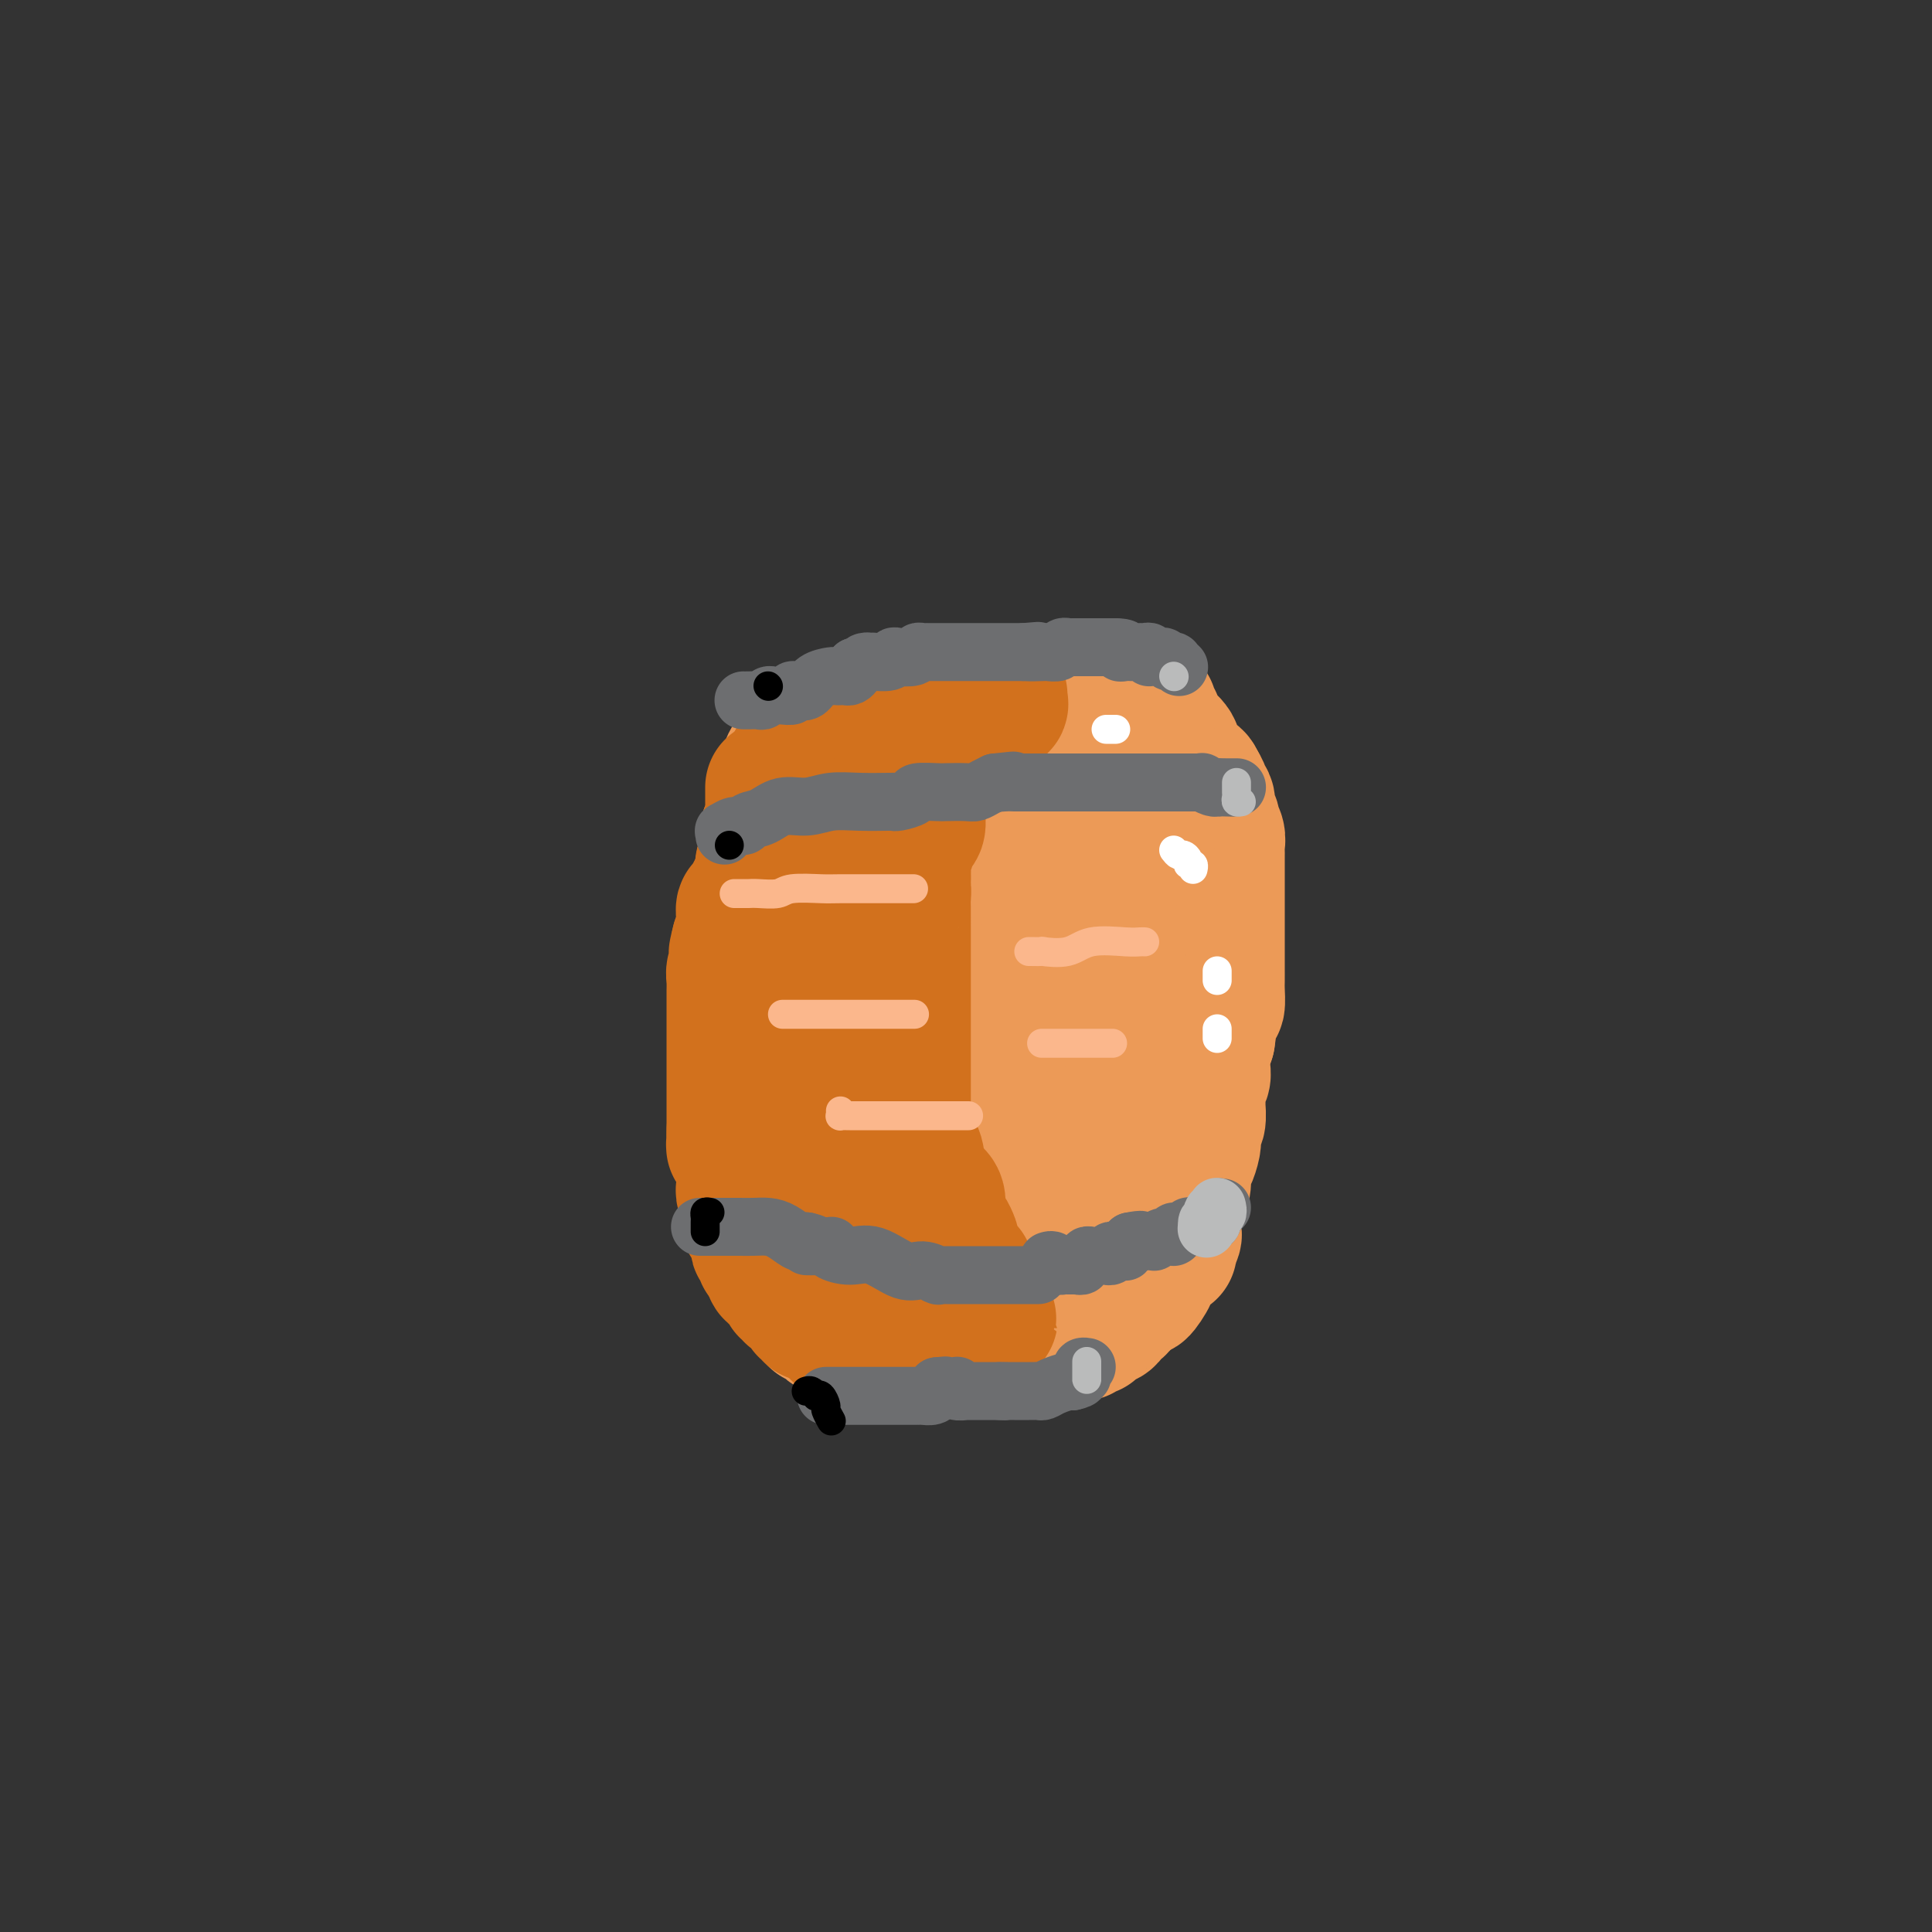 <svg viewBox='0 0 400 400' version='1.1' xmlns='http://www.w3.org/2000/svg' xmlns:xlink='http://www.w3.org/1999/xlink'><rect x="0" y="0" width="400" height="400" fill="#333333" stroke="none"/><g fill='none' stroke='#EC9A57' stroke-width='28' stroke-linecap='round' stroke-linejoin='round'><path d='M167,151c0.089,0.932 0.178,1.864 0,2c-0.178,0.136 -0.622,-0.525 -1,0c-0.378,0.525 -0.690,2.235 -1,3c-0.310,0.765 -0.620,0.584 -1,1c-0.380,0.416 -0.832,1.428 -1,2c-0.168,0.572 -0.052,0.703 0,1c0.052,0.297 0.042,0.762 0,1c-0.042,0.238 -0.114,0.251 0,1c0.114,0.749 0.415,2.234 0,3c-0.415,0.766 -1.546,0.812 -2,1c-0.454,0.188 -0.231,0.518 0,1c0.231,0.482 0.469,1.117 0,2c-0.469,0.883 -1.646,2.015 -2,3c-0.354,0.985 0.116,1.824 0,3c-0.116,1.176 -0.816,2.689 -1,4c-0.184,1.311 0.149,2.422 0,3c-0.149,0.578 -0.779,0.625 -1,1c-0.221,0.375 -0.031,1.080 0,2c0.031,0.920 -0.097,2.056 0,3c0.097,0.944 0.418,1.696 0,3c-0.418,1.304 -1.574,3.159 -2,4c-0.426,0.841 -0.122,0.669 0,1c0.122,0.331 0.061,1.166 0,2'/><path d='M155,198c-0.614,4.148 -0.151,1.520 0,1c0.151,-0.520 -0.012,1.070 0,2c0.012,0.930 0.199,1.199 0,2c-0.199,0.801 -0.785,2.134 -1,3c-0.215,0.866 -0.057,1.265 0,2c0.057,0.735 0.015,1.807 0,3c-0.015,1.193 -0.004,2.507 0,3c0.004,0.493 0.001,0.165 0,1c-0.001,0.835 -0.000,2.833 0,4c0.000,1.167 -0.000,1.504 0,2c0.000,0.496 0.001,1.151 0,2c-0.001,0.849 -0.003,1.894 0,3c0.003,1.106 0.011,2.275 0,4c-0.011,1.725 -0.041,4.006 0,6c0.041,1.994 0.154,3.700 1,5c0.846,1.300 2.426,2.195 3,3c0.574,0.805 0.143,1.519 0,2c-0.143,0.481 0.004,0.730 0,1c-0.004,0.270 -0.159,0.562 0,1c0.159,0.438 0.630,1.024 1,2c0.370,0.976 0.638,2.344 1,3c0.362,0.656 0.818,0.601 1,1c0.182,0.399 0.089,1.252 0,2c-0.089,0.748 -0.176,1.391 0,2c0.176,0.609 0.614,1.184 1,2c0.386,0.816 0.719,1.874 1,3c0.281,1.126 0.509,2.322 1,3c0.491,0.678 1.246,0.839 2,1'/><path d='M166,267c1.795,4.957 0.284,1.849 0,1c-0.284,-0.849 0.659,0.560 1,1c0.341,0.440 0.081,-0.090 0,0c-0.081,0.090 0.016,0.799 0,1c-0.016,0.201 -0.145,-0.104 0,0c0.145,0.104 0.564,0.619 1,1c0.436,0.381 0.889,0.627 1,1c0.111,0.373 -0.121,0.873 0,1c0.121,0.127 0.596,-0.120 1,0c0.404,0.120 0.738,0.607 1,1c0.262,0.393 0.452,0.693 1,1c0.548,0.307 1.455,0.621 2,1c0.545,0.379 0.727,0.823 1,1c0.273,0.177 0.636,0.089 1,0'/><path d='M176,277c1.479,1.547 0.178,0.415 0,0c-0.178,-0.415 0.768,-0.111 1,0c0.232,0.111 -0.250,0.031 0,0c0.250,-0.031 1.233,-0.012 2,0c0.767,0.012 1.319,0.017 2,0c0.681,-0.017 1.492,-0.057 2,0c0.508,0.057 0.714,0.211 1,0c0.286,-0.211 0.654,-0.789 1,-1c0.346,-0.211 0.671,-0.057 1,0c0.329,0.057 0.663,0.015 1,0c0.337,-0.015 0.679,-0.004 1,0c0.321,0.004 0.623,0.001 1,0c0.377,-0.001 0.830,-0.000 1,0c0.170,0.000 0.059,0.000 0,0c-0.059,-0.000 -0.065,-0.000 0,0c0.065,0.000 0.201,0.000 1,0c0.799,-0.000 2.262,-0.000 3,0c0.738,0.000 0.751,0.000 1,0c0.249,-0.000 0.735,-0.000 1,0c0.265,0.000 0.308,0.000 1,0c0.692,-0.000 2.034,-0.000 3,0c0.966,0.000 1.558,0.000 2,0c0.442,-0.000 0.734,-0.000 1,0c0.266,0.000 0.504,0.000 1,0c0.496,-0.000 1.248,-0.000 2,0'/><path d='M206,276c4.677,-0.155 1.371,-0.041 1,0c-0.371,0.041 2.195,0.011 3,0c0.805,-0.011 -0.149,-0.003 0,0c0.149,0.003 1.402,0.001 2,0c0.598,-0.001 0.541,-0.000 1,0c0.459,0.000 1.432,0.000 2,0c0.568,-0.000 0.729,-0.000 1,0c0.271,0.000 0.651,0.000 1,0c0.349,-0.000 0.667,0.000 1,0c0.333,-0.000 0.680,-0.000 1,0c0.320,0.000 0.611,0.000 1,0c0.389,-0.000 0.874,-0.000 1,0c0.126,0.000 -0.107,0.001 0,0c0.107,-0.001 0.553,-0.004 1,0c0.447,0.004 0.894,0.016 1,0c0.106,-0.016 -0.130,-0.061 0,0c0.130,0.061 0.626,0.228 1,0c0.374,-0.228 0.625,-0.850 1,-1c0.375,-0.150 0.874,0.171 1,0c0.126,-0.171 -0.121,-0.833 0,-1c0.121,-0.167 0.610,0.162 1,0c0.390,-0.162 0.681,-0.815 1,-1c0.319,-0.185 0.666,0.100 1,0c0.334,-0.100 0.657,-0.583 1,-1c0.343,-0.417 0.708,-0.766 1,-1c0.292,-0.234 0.512,-0.353 1,-1c0.488,-0.647 1.244,-1.824 2,-3'/><path d='M234,267c2.183,-1.223 1.642,0.219 2,0c0.358,-0.219 1.617,-2.100 2,-3c0.383,-0.900 -0.110,-0.819 0,-1c0.110,-0.181 0.822,-0.622 1,-1c0.178,-0.378 -0.178,-0.692 0,-1c0.178,-0.308 0.889,-0.611 1,-1c0.111,-0.389 -0.377,-0.864 0,-1c0.377,-0.136 1.618,0.066 2,0c0.382,-0.066 -0.094,-0.399 0,-1c0.094,-0.601 0.757,-1.470 1,-2c0.243,-0.530 0.064,-0.723 0,-1c-0.064,-0.277 -0.015,-0.640 0,-1c0.015,-0.360 -0.006,-0.718 0,-1c0.006,-0.282 0.039,-0.488 0,-1c-0.039,-0.512 -0.151,-1.329 0,-2c0.151,-0.671 0.566,-1.195 1,-2c0.434,-0.805 0.887,-1.892 1,-3c0.113,-1.108 -0.114,-2.238 0,-3c0.114,-0.762 0.570,-1.158 1,-2c0.430,-0.842 0.833,-2.132 1,-3c0.167,-0.868 0.098,-1.316 0,-2c-0.098,-0.684 -0.223,-1.605 0,-2c0.223,-0.395 0.796,-0.266 1,-1c0.204,-0.734 0.041,-2.332 0,-3c-0.041,-0.668 0.042,-0.407 0,-1c-0.042,-0.593 -0.208,-2.041 0,-3c0.208,-0.959 0.791,-1.428 1,-2c0.209,-0.572 0.046,-1.246 0,-2c-0.046,-0.754 0.026,-1.588 0,-2c-0.026,-0.412 -0.150,-0.404 0,-1c0.150,-0.596 0.575,-1.798 1,-3'/><path d='M250,215c1.038,-6.845 0.135,-3.458 0,-3c-0.135,0.458 0.500,-2.013 1,-3c0.500,-0.987 0.866,-0.490 1,-1c0.134,-0.510 0.036,-2.027 0,-3c-0.036,-0.973 -0.010,-1.401 0,-2c0.010,-0.599 0.003,-1.368 0,-2c-0.003,-0.632 -0.001,-1.128 0,-2c0.001,-0.872 0.000,-2.120 0,-3c-0.000,-0.880 -0.000,-1.391 0,-2c0.000,-0.609 0.000,-1.317 0,-2c-0.000,-0.683 -0.000,-1.341 0,-2c0.000,-0.659 0.000,-1.319 0,-2c-0.000,-0.681 -0.000,-1.383 0,-2c0.000,-0.617 0.000,-1.149 0,-2c-0.000,-0.851 -0.000,-2.021 0,-3c0.000,-0.979 0.000,-1.768 0,-2c-0.000,-0.232 -0.000,0.093 0,0c0.000,-0.093 0.001,-0.605 0,-1c-0.001,-0.395 -0.004,-0.673 0,-1c0.004,-0.327 0.016,-0.704 0,-1c-0.016,-0.296 -0.061,-0.511 0,-1c0.061,-0.489 0.228,-1.252 0,-2c-0.228,-0.748 -0.850,-1.482 -1,-2c-0.150,-0.518 0.171,-0.820 0,-1c-0.171,-0.180 -0.834,-0.238 -1,-1c-0.166,-0.762 0.165,-2.229 0,-3c-0.165,-0.771 -0.828,-0.846 -1,-1c-0.172,-0.154 0.146,-0.388 0,-1c-0.146,-0.612 -0.756,-1.604 -1,-2c-0.244,-0.396 -0.122,-0.198 0,0'/><path d='M248,162c-0.860,-1.964 -1.009,-0.375 -1,0c0.009,0.375 0.176,-0.465 0,-1c-0.176,-0.535 -0.695,-0.764 -1,-1c-0.305,-0.236 -0.396,-0.478 -1,-1c-0.604,-0.522 -1.721,-1.322 -2,-2c-0.279,-0.678 0.280,-1.233 0,-2c-0.280,-0.767 -1.399,-1.744 -2,-2c-0.601,-0.256 -0.683,0.211 -1,0c-0.317,-0.211 -0.870,-1.101 -1,-2c-0.130,-0.899 0.161,-1.808 0,-2c-0.161,-0.192 -0.774,0.333 -1,0c-0.226,-0.333 -0.065,-1.524 0,-2c0.065,-0.476 0.032,-0.238 0,0'/><path d='M238,147c-1.609,-2.320 -0.630,-0.621 -1,0c-0.370,0.621 -2.089,0.163 -3,0c-0.911,-0.163 -1.016,-0.029 -1,0c0.016,0.029 0.151,-0.045 0,0c-0.151,0.045 -0.590,0.208 -1,0c-0.410,-0.208 -0.792,-0.788 -1,-1c-0.208,-0.212 -0.241,-0.057 -1,0c-0.759,0.057 -2.244,0.015 -3,0c-0.756,-0.015 -0.784,-0.004 -1,0c-0.216,0.004 -0.621,0.001 -1,0c-0.379,-0.001 -0.731,-0.000 -1,0c-0.269,0.000 -0.453,0.000 -1,0c-0.547,-0.000 -1.456,-0.000 -2,0c-0.544,0.000 -0.723,0.001 -1,0c-0.277,-0.001 -0.652,-0.003 -1,0c-0.348,0.003 -0.671,0.011 -1,0c-0.329,-0.011 -0.666,-0.041 -1,0c-0.334,0.041 -0.667,0.155 -1,0c-0.333,-0.155 -0.667,-0.577 -1,-1'/><path d='M215,145c-3.857,-0.309 -2.001,-0.083 -2,0c0.001,0.083 -1.853,0.022 -3,0c-1.147,-0.022 -1.585,-0.006 -2,0c-0.415,0.006 -0.805,0.002 -1,0c-0.195,-0.002 -0.194,-0.000 0,0c0.194,0.000 0.581,0.000 0,0c-0.581,-0.000 -2.131,-0.000 -3,0c-0.869,0.000 -1.059,0.000 -1,0c0.059,-0.000 0.367,-0.000 0,0c-0.367,0.000 -1.408,0.000 -2,0c-0.592,-0.000 -0.736,-0.000 -1,0c-0.264,0.000 -0.648,0.000 -1,0c-0.352,-0.000 -0.672,-0.001 -1,0c-0.328,0.001 -0.662,0.004 -1,0c-0.338,-0.004 -0.678,-0.015 -1,0c-0.322,0.015 -0.625,0.057 -1,0c-0.375,-0.057 -0.821,-0.213 -1,0c-0.179,0.213 -0.090,0.796 0,1c0.090,0.204 0.180,0.029 0,0c-0.180,-0.029 -0.629,0.089 -1,0c-0.371,-0.089 -0.662,-0.385 -1,0c-0.338,0.385 -0.723,1.451 -1,2c-0.277,0.549 -0.445,0.580 -1,1c-0.555,0.420 -1.495,1.228 -2,2c-0.505,0.772 -0.573,1.506 -1,2c-0.427,0.494 -1.214,0.747 -2,1'/><path d='M185,154c-1.648,1.272 -0.767,-0.050 -1,0c-0.233,0.050 -1.580,1.470 -2,2c-0.420,0.530 0.087,0.169 0,0c-0.087,-0.169 -0.767,-0.147 -1,0c-0.233,0.147 -0.019,0.417 0,1c0.019,0.583 -0.155,1.479 0,2c0.155,0.521 0.640,0.668 0,1c-0.640,0.332 -2.406,0.850 -3,2c-0.594,1.150 -0.016,2.934 0,4c0.016,1.066 -0.532,1.415 -1,2c-0.468,0.585 -0.858,1.406 -1,2c-0.142,0.594 -0.037,0.960 0,1c0.037,0.040 0.006,-0.245 0,0c-0.006,0.245 0.013,1.019 0,1c-0.013,-0.019 -0.060,-0.831 0,-1c0.060,-0.169 0.226,0.306 0,0c-0.226,-0.306 -0.844,-1.391 -1,-2c-0.156,-0.609 0.150,-0.741 0,-1c-0.150,-0.259 -0.757,-0.645 -1,-1c-0.243,-0.355 -0.121,-0.677 0,-1'/><path d='M174,166c-0.532,-1.024 -0.860,-1.583 -1,-2c-0.140,-0.417 -0.090,-0.690 0,-1c0.090,-0.310 0.220,-0.657 0,-1c-0.220,-0.343 -0.791,-0.683 -1,-1c-0.209,-0.317 -0.056,-0.611 0,-1c0.056,-0.389 0.015,-0.874 0,-1c-0.015,-0.126 -0.004,0.106 0,0c0.004,-0.106 0.001,-0.549 0,-1c-0.001,-0.451 -0.000,-0.908 0,-1c0.000,-0.092 0.000,0.183 0,0c-0.000,-0.183 -0.000,-0.824 0,-1c0.000,-0.176 0.000,0.111 0,0c-0.000,-0.111 -0.001,-0.622 0,-1c0.001,-0.378 0.003,-0.622 0,-1c-0.003,-0.378 -0.011,-0.889 0,-1c0.011,-0.111 0.041,0.177 0,0c-0.041,-0.177 -0.152,-0.821 0,-1c0.152,-0.179 0.566,0.107 1,0c0.434,-0.107 0.886,-0.606 1,-1c0.114,-0.394 -0.110,-0.684 0,-1c0.110,-0.316 0.555,-0.658 1,-1'/><path d='M175,149c0.708,-0.773 0.977,-0.207 1,0c0.023,0.207 -0.201,0.055 0,0c0.201,-0.055 0.827,-0.015 1,0c0.173,0.015 -0.108,0.003 0,0c0.108,-0.003 0.603,0.001 1,0c0.397,-0.001 0.694,-0.009 1,0c0.306,0.009 0.620,0.036 1,0c0.380,-0.036 0.825,-0.133 1,0c0.175,0.133 0.078,0.496 0,1c-0.078,0.504 -0.139,1.148 0,2c0.139,0.852 0.477,1.911 0,3c-0.477,1.089 -1.769,2.207 -3,4c-1.231,1.793 -2.400,4.261 -3,7c-0.600,2.739 -0.630,5.748 -1,8c-0.370,2.252 -1.078,3.748 -2,6c-0.922,2.252 -2.056,5.260 -3,8c-0.944,2.740 -1.698,5.211 -2,8c-0.302,2.789 -0.151,5.894 0,9'/><path d='M184,252c-0.310,-0.065 -0.620,-0.131 -1,0c-0.380,0.131 -0.830,0.457 -1,0c-0.170,-0.457 -0.060,-1.699 0,-2c0.060,-0.301 0.068,0.338 0,-1c-0.068,-1.338 -0.214,-4.652 0,-7c0.214,-2.348 0.788,-3.729 1,-7c0.212,-3.271 0.060,-8.433 0,-12c-0.060,-3.567 -0.030,-5.540 0,-8c0.030,-2.460 0.061,-5.407 0,-7c-0.061,-1.593 -0.213,-1.832 0,-3c0.213,-1.168 0.793,-3.265 1,-4c0.207,-0.735 0.042,-0.106 0,0c-0.042,0.106 0.039,-0.310 0,-1c-0.039,-0.690 -0.196,-1.655 0,-2c0.196,-0.345 0.747,-0.069 1,-1c0.253,-0.931 0.207,-3.068 1,-4c0.793,-0.932 2.424,-0.661 3,-2c0.576,-1.339 0.095,-4.290 1,-6c0.905,-1.710 3.195,-2.178 4,-3c0.805,-0.822 0.125,-1.999 0,-2c-0.125,-0.001 0.305,1.172 0,2c-0.305,0.828 -1.344,1.310 -2,2c-0.656,0.690 -0.928,1.587 -2,3c-1.072,1.413 -2.942,3.342 -4,5c-1.058,1.658 -1.302,3.045 -2,5c-0.698,1.955 -1.849,4.477 -3,7'/><path d='M181,204c-2.824,4.587 -3.384,5.054 -4,7c-0.616,1.946 -1.290,5.372 -2,8c-0.710,2.628 -1.458,4.460 -2,6c-0.542,1.540 -0.878,2.790 -1,4c-0.122,1.210 -0.029,2.380 0,3c0.029,0.620 -0.004,0.691 0,1c0.004,0.309 0.047,0.855 0,1c-0.047,0.145 -0.183,-0.113 0,0c0.183,0.113 0.687,0.595 1,1c0.313,0.405 0.436,0.731 1,1c0.564,0.269 1.569,0.481 2,1c0.431,0.519 0.286,1.344 1,2c0.714,0.656 2.285,1.141 3,2c0.715,0.859 0.572,2.090 1,3c0.428,0.910 1.427,1.498 2,2c0.573,0.502 0.718,0.919 1,1c0.282,0.081 0.699,-0.174 1,0c0.301,0.174 0.486,0.778 1,1c0.514,0.222 1.356,0.063 2,0c0.644,-0.063 1.089,-0.031 2,0c0.911,0.031 2.286,0.061 3,0c0.714,-0.061 0.765,-0.212 1,0c0.235,0.212 0.653,0.789 1,1c0.347,0.211 0.621,0.057 1,0c0.379,-0.057 0.861,-0.015 1,0c0.139,0.015 -0.066,0.004 0,0c0.066,-0.004 0.402,-0.001 1,0c0.598,0.001 1.456,0.000 2,0c0.544,-0.000 0.772,-0.000 1,0'/><path d='M201,249c2.484,0.139 1.195,-0.014 1,0c-0.195,0.014 0.704,0.193 1,0c0.296,-0.193 -0.013,-0.759 0,-1c0.013,-0.241 0.347,-0.158 1,-1c0.653,-0.842 1.625,-2.610 3,-5c1.375,-2.390 3.153,-5.403 4,-7c0.847,-1.597 0.763,-1.777 1,-3c0.237,-1.223 0.795,-3.490 1,-5c0.205,-1.510 0.056,-2.262 0,-3c-0.056,-0.738 -0.018,-1.462 0,-2c0.018,-0.538 0.015,-0.889 0,-1c-0.015,-0.111 -0.043,0.017 0,0c0.043,-0.017 0.155,-0.180 0,0c-0.155,0.180 -0.577,0.704 -1,2c-0.423,1.296 -0.845,3.366 -1,5c-0.155,1.634 -0.041,2.833 0,4c0.041,1.167 0.011,2.302 0,3c-0.011,0.698 -0.003,0.959 0,2c0.003,1.041 0.001,2.863 0,4c-0.001,1.137 0.000,1.591 0,2c-0.000,0.409 -0.001,0.775 0,1c0.001,0.225 0.004,0.309 0,1c-0.004,0.691 -0.015,1.989 0,3c0.015,1.011 0.056,1.735 0,2c-0.056,0.265 -0.207,0.071 0,0c0.207,-0.071 0.774,-0.020 1,0c0.226,0.020 0.113,0.010 0,0'/><path d='M212,250c0.085,4.486 0.797,1.202 1,0c0.203,-1.202 -0.102,-0.322 0,0c0.102,0.322 0.613,0.085 1,0c0.387,-0.085 0.650,-0.019 1,0c0.350,0.019 0.786,-0.011 1,0c0.214,0.011 0.205,0.061 0,0c-0.205,-0.061 -0.607,-0.233 0,-1c0.607,-0.767 2.222,-2.130 3,-3c0.778,-0.870 0.720,-1.246 1,-2c0.280,-0.754 0.897,-1.886 1,-3c0.103,-1.114 -0.308,-2.210 0,-4c0.308,-1.790 1.335,-4.275 2,-6c0.665,-1.725 0.967,-2.690 1,-4c0.033,-1.310 -0.201,-2.963 0,-4c0.201,-1.037 0.839,-1.456 1,-2c0.161,-0.544 -0.155,-1.212 0,-2c0.155,-0.788 0.781,-1.694 1,-3c0.219,-1.306 0.031,-3.011 0,-4c-0.031,-0.989 0.096,-1.263 0,-2c-0.096,-0.737 -0.415,-1.938 0,-3c0.415,-1.062 1.565,-1.984 2,-3c0.435,-1.016 0.155,-2.127 0,-3c-0.155,-0.873 -0.185,-1.507 0,-2c0.185,-0.493 0.586,-0.843 1,-2c0.414,-1.157 0.843,-3.121 1,-4c0.157,-0.879 0.042,-0.673 0,-1c-0.042,-0.327 -0.011,-1.187 0,-2c0.011,-0.813 0.003,-1.579 0,-2c-0.003,-0.421 -0.001,-0.498 0,-1c0.001,-0.502 0.000,-1.429 0,-2c-0.000,-0.571 -0.000,-0.785 0,-1'/><path d='M230,184c1.390,-9.154 0.363,-3.539 0,-2c-0.363,1.539 -0.064,-0.997 0,-2c0.064,-1.003 -0.107,-0.472 -1,-1c-0.893,-0.528 -2.508,-2.116 -3,-3c-0.492,-0.884 0.137,-1.064 0,-1c-0.137,0.064 -1.041,0.371 -2,0c-0.959,-0.371 -1.973,-1.420 -3,-2c-1.027,-0.580 -2.068,-0.691 -3,-1c-0.932,-0.309 -1.756,-0.814 -2,-1c-0.244,-0.186 0.090,-0.051 0,0c-0.090,0.051 -0.604,0.020 -1,0c-0.396,-0.020 -0.673,-0.029 -1,0c-0.327,0.029 -0.705,0.095 -1,0c-0.295,-0.095 -0.507,-0.351 -1,-1c-0.493,-0.649 -1.267,-1.692 -2,-2c-0.733,-0.308 -1.425,0.120 -2,0c-0.575,-0.120 -1.034,-0.788 -1,-1c0.034,-0.212 0.559,0.033 0,0c-0.559,-0.033 -2.202,-0.342 -3,0c-0.798,0.342 -0.750,1.336 -1,2c-0.250,0.664 -0.799,0.999 -1,2c-0.201,1.001 -0.054,2.667 0,4c0.054,1.333 0.014,2.334 0,4c-0.014,1.666 -0.004,3.999 0,6c0.004,2.001 0.001,3.670 0,6c-0.001,2.330 -0.000,5.320 0,7c0.000,1.680 0.000,2.052 0,3c-0.000,0.948 -0.000,2.474 0,4'/><path d='M202,205c-0.309,6.514 -0.080,3.800 0,3c0.080,-0.800 0.013,0.315 0,1c-0.013,0.685 0.029,0.940 0,1c-0.029,0.060 -0.128,-0.074 0,0c0.128,0.074 0.483,0.358 1,0c0.517,-0.358 1.196,-1.357 2,-2c0.804,-0.643 1.732,-0.930 2,-2c0.268,-1.070 -0.124,-2.922 0,-4c0.124,-1.078 0.765,-1.381 1,-2c0.235,-0.619 0.063,-1.553 0,-3c-0.063,-1.447 -0.017,-3.407 0,-5c0.017,-1.593 0.005,-2.819 0,-4c-0.005,-1.181 -0.001,-2.317 0,-3c0.001,-0.683 0.000,-0.915 0,-1c-0.000,-0.085 -0.000,-0.024 0,0c0.000,0.024 0.000,0.012 0,0'/><path d='M215,208c-0.113,-0.329 -0.226,-0.658 0,-1c0.226,-0.342 0.791,-0.698 1,-1c0.209,-0.302 0.062,-0.550 0,-1c-0.062,-0.450 -0.038,-1.103 0,-2c0.038,-0.897 0.090,-2.040 0,-3c-0.090,-0.960 -0.321,-1.737 0,-3c0.321,-1.263 1.195,-3.011 2,-5c0.805,-1.989 1.540,-4.219 2,-6c0.460,-1.781 0.645,-3.112 1,-5c0.355,-1.888 0.880,-4.333 1,-6c0.120,-1.667 -0.164,-2.555 0,-3c0.164,-0.445 0.776,-0.445 1,-1c0.224,-0.555 0.060,-1.664 0,-2c-0.060,-0.336 -0.016,0.102 0,0c0.016,-0.102 0.005,-0.743 0,-1c-0.005,-0.257 -0.002,-0.128 0,0'/></g>
<g fill='none' stroke='#D2711D' stroke-width='28' stroke-linecap='round' stroke-linejoin='round'><path d='M207,144c-0.004,0.022 -0.008,0.044 0,0c0.008,-0.044 0.027,-0.154 0,0c-0.027,0.154 -0.100,0.572 0,1c0.100,0.428 0.371,0.867 0,1c-0.371,0.133 -1.386,-0.040 -2,0c-0.614,0.040 -0.828,0.293 -1,1c-0.172,0.707 -0.301,1.866 -1,2c-0.699,0.134 -1.966,-0.759 -3,0c-1.034,0.759 -1.835,3.171 -2,4c-0.165,0.829 0.305,0.075 0,0c-0.305,-0.075 -1.386,0.528 -2,1c-0.614,0.472 -0.759,0.812 -1,1c-0.241,0.188 -0.576,0.224 -1,1c-0.424,0.776 -0.937,2.291 -1,3c-0.063,0.709 0.323,0.611 0,1c-0.323,0.389 -1.354,1.264 -2,2c-0.646,0.736 -0.908,1.333 -1,2c-0.092,0.667 -0.013,1.404 0,2c0.013,0.596 -0.039,1.052 0,2c0.039,0.948 0.168,2.389 0,3c-0.168,0.611 -0.633,0.393 -1,1c-0.367,0.607 -0.634,2.039 -1,3c-0.366,0.961 -0.829,1.451 -1,2c-0.171,0.549 -0.049,1.157 0,2c0.049,0.843 0.024,1.922 0,3'/><path d='M187,182c-0.619,3.441 -0.166,2.045 0,2c0.166,-0.045 0.044,1.262 0,2c-0.044,0.738 -0.012,0.909 0,2c0.012,1.091 0.003,3.103 0,4c-0.003,0.897 -0.001,0.678 0,1c0.001,0.322 0.000,1.185 0,2c-0.000,0.815 -0.000,1.583 0,2c0.000,0.417 0.000,0.482 0,1c-0.000,0.518 -0.000,1.488 0,2c0.000,0.512 0.000,0.565 0,1c-0.000,0.435 -0.000,1.252 0,2c0.000,0.748 0.000,1.426 0,2c-0.000,0.574 -0.000,1.043 0,2c0.000,0.957 0.000,2.402 0,3c-0.000,0.598 -0.000,0.348 0,1c0.000,0.652 0.000,2.206 0,3c-0.000,0.794 -0.000,0.828 0,1c0.000,0.172 0.000,0.483 0,1c-0.000,0.517 -0.000,1.239 0,2c0.000,0.761 0.000,1.562 0,2c-0.000,0.438 -0.000,0.513 0,1c0.000,0.487 0.000,1.386 0,2c-0.000,0.614 -0.000,0.943 0,1c0.000,0.057 0.000,-0.159 0,0c0.000,0.159 0.000,0.694 0,1c0.000,0.306 0.000,0.385 0,1c0.000,0.615 0.000,1.767 0,2c0.000,0.233 0.000,-0.453 0,0c0.000,0.453 0.000,2.045 0,3c0.000,0.955 0.000,1.273 0,2c0.000,0.727 0.000,1.864 0,3'/><path d='M187,236c0.392,8.912 1.373,4.191 2,3c0.627,-1.191 0.900,1.147 1,2c0.100,0.853 0.026,0.223 0,0c-0.026,-0.223 -0.004,-0.037 0,0c0.004,0.037 -0.011,-0.075 0,0c0.011,0.075 0.049,0.337 0,1c-0.049,0.663 -0.185,1.727 0,2c0.185,0.273 0.691,-0.245 1,0c0.309,0.245 0.422,1.253 1,2c0.578,0.747 1.623,1.234 2,2c0.377,0.766 0.086,1.813 0,2c-0.086,0.187 0.032,-0.484 0,0c-0.032,0.484 -0.215,2.123 0,3c0.215,0.877 0.828,0.993 1,1c0.172,0.007 -0.099,-0.096 0,0c0.099,0.096 0.566,0.392 1,1c0.434,0.608 0.835,1.530 1,2c0.165,0.470 0.095,0.490 0,1c-0.095,0.510 -0.214,1.509 0,2c0.214,0.491 0.760,0.472 1,1c0.240,0.528 0.172,1.602 0,2c-0.172,0.398 -0.449,0.119 0,0c0.449,-0.119 1.622,-0.078 2,0c0.378,0.078 -0.040,0.192 0,1c0.040,0.808 0.536,2.309 1,3c0.464,0.691 0.894,0.571 1,1c0.106,0.429 -0.113,1.408 0,2c0.113,0.592 0.556,0.796 1,1'/><path d='M203,271c2.472,5.657 0.653,2.300 0,1c-0.653,-1.300 -0.139,-0.545 0,0c0.139,0.545 -0.096,0.878 0,1c0.096,0.122 0.524,0.033 1,0c0.476,-0.033 1.001,-0.009 1,0c-0.001,0.009 -0.528,0.002 -1,0c-0.472,-0.002 -0.889,-0.001 -1,0c-0.111,0.001 0.086,0.000 0,0c-0.086,-0.000 -0.453,-0.000 -1,0c-0.547,0.000 -1.273,0.000 -2,0'/><path d='M200,273c-0.936,0.000 -0.776,0.000 -1,0c-0.224,0.000 -0.834,0.000 -1,0c-0.166,0.000 0.110,0.000 0,0c-0.110,0.000 -0.607,0.000 -1,0c-0.393,0.000 -0.681,0.000 -1,0c-0.319,0.000 -0.667,0.000 -1,0c-0.333,0.000 -0.650,-0.000 -1,0c-0.350,0.000 -0.734,0.000 -1,0c-0.266,-0.000 -0.414,0.000 -1,0c-0.586,0.000 -1.610,0.000 -2,0c-0.390,0.000 -0.147,0.000 0,0c0.147,-0.000 0.199,0.000 0,0c-0.199,0.000 -0.648,0.000 -1,0c-0.352,0.000 -0.605,0.000 -1,0c-0.395,0.000 -0.931,0.000 -1,0c-0.069,0.000 0.327,0.000 0,0c-0.327,0.000 -1.379,0.000 -2,0c-0.621,0.000 -0.810,0.000 -1,0'/><path d='M184,273c-2.426,0.004 -0.492,0.015 0,0c0.492,-0.015 -0.459,-0.054 -1,0c-0.541,0.054 -0.674,0.203 -1,0c-0.326,-0.203 -0.847,-0.758 -1,-1c-0.153,-0.242 0.060,-0.172 0,0c-0.060,0.172 -0.394,0.445 -1,0c-0.606,-0.445 -1.485,-1.607 -2,-2c-0.515,-0.393 -0.667,-0.016 -1,0c-0.333,0.016 -0.848,-0.328 -1,-1c-0.152,-0.672 0.060,-1.673 0,-2c-0.060,-0.327 -0.393,0.018 -1,0c-0.607,-0.018 -1.490,-0.400 -2,-1c-0.510,-0.600 -0.648,-1.416 -1,-2c-0.352,-0.584 -0.919,-0.934 -1,-1c-0.081,-0.066 0.325,0.152 0,0c-0.325,-0.152 -1.383,-0.673 -2,-1c-0.617,-0.327 -0.795,-0.459 -1,-1c-0.205,-0.541 -0.436,-1.492 -1,-2c-0.564,-0.508 -1.461,-0.575 -2,-1c-0.539,-0.425 -0.719,-1.209 -1,-2c-0.281,-0.791 -0.664,-1.589 -1,-2c-0.336,-0.411 -0.626,-0.436 -1,-1c-0.374,-0.564 -0.832,-1.666 -1,-2c-0.168,-0.334 -0.044,0.101 0,0c0.044,-0.101 0.009,-0.738 0,-1c-0.009,-0.262 0.008,-0.150 0,0c-0.008,0.150 -0.041,0.339 0,0c0.041,-0.339 0.155,-1.204 0,-2c-0.155,-0.796 -0.580,-1.522 -1,-2c-0.420,-0.478 -0.834,-0.708 -1,-1c-0.166,-0.292 -0.083,-0.646 0,-1'/><path d='M159,244c-1.155,-2.064 -1.041,-0.223 -1,0c0.041,0.223 0.011,-1.170 0,-2c-0.011,-0.830 -0.003,-1.096 0,-1c0.003,0.096 0.001,0.556 0,0c-0.001,-0.556 -0.000,-2.127 0,-3c0.000,-0.873 0.000,-1.046 0,-1c-0.000,0.046 -0.000,0.313 0,0c0.000,-0.313 0.001,-1.206 0,-2c-0.001,-0.794 -0.004,-1.488 0,-2c0.004,-0.512 0.015,-0.840 0,-1c-0.015,-0.160 -0.057,-0.151 0,-1c0.057,-0.849 0.211,-2.555 0,-3c-0.211,-0.445 -0.789,0.372 -1,0c-0.211,-0.372 -0.057,-1.932 0,-3c0.057,-1.068 0.015,-1.643 0,-2c-0.015,-0.357 -0.004,-0.497 0,-1c0.004,-0.503 0.001,-1.370 0,-2c-0.001,-0.630 -0.000,-1.023 0,-2c0.000,-0.977 0.000,-2.538 0,-3c-0.000,-0.462 -0.000,0.174 0,0c0.000,-0.174 -0.000,-1.158 0,-2c0.000,-0.842 0.000,-1.542 0,-2c-0.000,-0.458 -0.001,-0.676 0,-1c0.001,-0.324 0.004,-0.756 0,-1c-0.004,-0.244 -0.015,-0.300 0,-1c0.015,-0.700 0.056,-2.043 0,-3c-0.056,-0.957 -0.208,-1.527 0,-2c0.208,-0.473 0.777,-0.848 1,-2c0.223,-1.152 0.098,-3.079 0,-4c-0.098,-0.921 -0.171,-0.834 0,-1c0.171,-0.166 0.585,-0.583 1,-1'/><path d='M159,195c0.162,-7.769 0.568,-2.691 1,-1c0.432,1.691 0.889,-0.007 1,-1c0.111,-0.993 -0.125,-1.283 0,-2c0.125,-0.717 0.612,-1.862 1,-3c0.388,-1.138 0.677,-2.271 1,-3c0.323,-0.729 0.679,-1.055 1,-2c0.321,-0.945 0.607,-2.507 1,-3c0.393,-0.493 0.893,0.085 1,0c0.107,-0.085 -0.180,-0.834 0,-1c0.180,-0.166 0.826,0.249 1,0c0.174,-0.249 -0.125,-1.162 0,-2c0.125,-0.838 0.673,-1.602 1,-2c0.327,-0.398 0.431,-0.431 1,-1c0.569,-0.569 1.602,-1.676 2,-2c0.398,-0.324 0.162,0.134 0,0c-0.162,-0.134 -0.249,-0.862 0,-1c0.249,-0.138 0.835,0.313 1,0c0.165,-0.313 -0.092,-1.388 0,-2c0.092,-0.612 0.531,-0.759 1,-1c0.469,-0.241 0.966,-0.576 1,-1c0.034,-0.424 -0.397,-0.938 0,-1c0.397,-0.062 1.621,0.326 2,0c0.379,-0.326 -0.086,-1.368 0,-2c0.086,-0.632 0.723,-0.853 1,-1c0.277,-0.147 0.196,-0.218 1,-1c0.804,-0.782 2.495,-2.275 3,-3c0.505,-0.725 -0.174,-0.683 0,-1c0.174,-0.317 1.201,-0.992 2,-2c0.799,-1.008 1.369,-2.348 2,-3c0.631,-0.652 1.323,-0.615 2,-1c0.677,-0.385 1.338,-1.193 2,-2'/><path d='M189,150c2.875,-3.322 1.563,-2.125 1,-1c-0.563,1.125 -0.376,2.180 -1,3c-0.624,0.820 -2.060,1.404 -3,2c-0.940,0.596 -1.386,1.202 -2,2c-0.614,0.798 -1.397,1.788 -2,3c-0.603,1.212 -1.025,2.645 -1,4c0.025,1.355 0.498,2.633 0,4c-0.498,1.367 -1.965,2.823 -3,5c-1.035,2.177 -1.637,5.074 -2,7c-0.363,1.926 -0.488,2.880 -1,5c-0.512,2.120 -1.410,5.407 -2,8c-0.590,2.593 -0.873,4.493 -1,6c-0.127,1.507 -0.097,2.622 0,4c0.097,1.378 0.261,3.020 0,4c-0.261,0.980 -0.945,1.298 -1,2c-0.055,0.702 0.521,1.790 0,3c-0.521,1.210 -2.138,2.544 -3,4c-0.862,1.456 -0.970,3.036 -1,4c-0.030,0.964 0.016,1.312 0,2c-0.016,0.688 -0.096,1.715 0,3c0.096,1.285 0.366,2.829 0,4c-0.366,1.171 -1.368,1.969 -2,3c-0.632,1.031 -0.895,2.295 -1,3c-0.105,0.705 -0.053,0.853 0,1'/><path d='M164,235c-2.192,9.407 -0.672,1.425 0,-2c0.672,-3.425 0.496,-2.293 1,-3c0.504,-0.707 1.687,-3.252 2,-5c0.313,-1.748 -0.246,-2.700 0,-4c0.246,-1.300 1.296,-2.947 2,-5c0.704,-2.053 1.062,-4.512 2,-7c0.938,-2.488 2.457,-5.007 4,-8c1.543,-2.993 3.109,-6.462 4,-9c0.891,-2.538 1.107,-4.147 2,-6c0.893,-1.853 2.464,-3.949 3,-5c0.536,-1.051 0.038,-1.055 0,-2c-0.038,-0.945 0.385,-2.831 1,-4c0.615,-1.169 1.422,-1.620 2,-2c0.578,-0.380 0.925,-0.687 1,-1c0.075,-0.313 -0.124,-0.630 0,-1c0.124,-0.370 0.569,-0.794 1,-1c0.431,-0.206 0.847,-0.196 1,-1c0.153,-0.804 0.041,-2.424 0,-3c-0.041,-0.576 -0.012,-0.109 0,0c0.012,0.109 0.007,-0.141 0,-1c-0.007,-0.859 -0.017,-2.326 0,-3c0.017,-0.674 0.060,-0.553 0,-1c-0.060,-0.447 -0.222,-1.460 0,-2c0.222,-0.540 0.829,-0.607 1,-1c0.171,-0.393 -0.094,-1.112 0,-2c0.094,-0.888 0.547,-1.944 1,-3'/><path d='M192,153c0.685,-2.751 0.899,-1.130 1,-1c0.101,0.130 0.091,-1.233 0,-2c-0.091,-0.767 -0.262,-0.938 0,-1c0.262,-0.062 0.956,-0.017 1,0c0.044,0.017 -0.562,0.004 -1,0c-0.438,-0.004 -0.708,-0.001 -1,0c-0.292,0.001 -0.606,0.000 -1,0c-0.394,-0.000 -0.869,-0.000 -1,0c-0.131,0.000 0.080,0.000 0,0c-0.080,-0.000 -0.451,-0.000 -1,0c-0.549,0.000 -1.274,0.000 -2,0'/><path d='M187,149c-1.107,-0.155 -0.874,-0.041 -1,0c-0.126,0.041 -0.611,0.011 -1,0c-0.389,-0.011 -0.681,-0.003 -1,0c-0.319,0.003 -0.666,0.001 -1,0c-0.334,-0.001 -0.654,-0.000 -1,0c-0.346,0.000 -0.719,0.000 -1,0c-0.281,-0.000 -0.472,-0.000 -1,0c-0.528,0.000 -1.395,-0.000 -2,0c-0.605,0.000 -0.950,0.000 -1,0c-0.050,-0.000 0.193,-0.000 0,0c-0.193,0.000 -0.822,0.001 -1,0c-0.178,-0.001 0.094,-0.002 0,0c-0.094,0.002 -0.555,0.007 -1,0c-0.445,-0.007 -0.875,-0.027 -1,0c-0.125,0.027 0.053,0.102 0,0c-0.053,-0.102 -0.339,-0.381 -1,0c-0.661,0.381 -1.697,1.423 -2,2c-0.303,0.577 0.126,0.690 0,1c-0.126,0.310 -0.808,0.818 -1,1c-0.192,0.182 0.106,0.037 0,0c-0.106,-0.037 -0.616,0.032 -1,0c-0.384,-0.032 -0.642,-0.167 -1,0c-0.358,0.167 -0.817,0.635 -1,1c-0.183,0.365 -0.091,0.626 0,1c0.091,0.374 0.182,0.860 0,1c-0.182,0.140 -0.636,-0.066 -1,0c-0.364,0.066 -0.636,0.402 -1,1c-0.364,0.598 -0.818,1.456 -1,2c-0.182,0.544 -0.091,0.772 0,1'/><path d='M160,163c0.000,0.190 0.000,0.379 0,1c-0.000,0.621 -0.000,1.672 0,2c0.000,0.328 0.000,-0.067 0,0c-0.000,0.067 -0.000,0.595 0,1c0.000,0.405 0.001,0.687 0,1c-0.001,0.313 -0.004,0.656 0,1c0.004,0.344 0.015,0.687 0,1c-0.015,0.313 -0.057,0.596 0,1c0.057,0.404 0.211,0.930 0,1c-0.211,0.070 -0.789,-0.314 -1,0c-0.211,0.314 -0.056,1.327 0,2c0.056,0.673 0.011,1.007 0,1c-0.011,-0.007 0.011,-0.356 0,0c-0.011,0.356 -0.056,1.418 0,2c0.056,0.582 0.213,0.683 0,1c-0.213,0.317 -0.796,0.850 -1,1c-0.204,0.150 -0.029,-0.081 0,0c0.029,0.081 -0.087,0.475 0,1c0.087,0.525 0.377,1.180 0,2c-0.377,0.820 -1.422,1.806 -2,3c-0.578,1.194 -0.690,2.595 -1,3c-0.310,0.405 -0.818,-0.187 -1,0c-0.182,0.187 -0.039,1.153 0,2c0.039,0.847 -0.028,1.574 0,2c0.028,0.426 0.151,0.550 0,1c-0.151,0.450 -0.575,1.225 -1,2'/><path d='M153,195c-1.083,4.828 -0.289,0.899 0,0c0.289,-0.899 0.074,1.232 0,2c-0.074,0.768 -0.006,0.174 0,0c0.006,-0.174 -0.051,0.071 0,1c0.051,0.929 0.210,2.540 0,3c-0.210,0.460 -0.788,-0.232 -1,0c-0.212,0.232 -0.057,1.387 0,2c0.057,0.613 0.015,0.684 0,1c-0.015,0.316 -0.004,0.876 0,1c0.004,0.124 0.001,-0.188 0,0c-0.001,0.188 -0.000,0.877 0,1c0.000,0.123 0.000,-0.319 0,0c-0.000,0.319 -0.000,1.397 0,2c0.000,0.603 0.000,0.729 0,1c-0.000,0.271 -0.000,0.687 0,1c0.000,0.313 0.000,0.522 0,1c-0.000,0.478 -0.000,1.224 0,2c0.000,0.776 0.000,1.583 0,2c-0.000,0.417 -0.000,0.444 0,1c0.000,0.556 0.000,1.640 0,2c-0.000,0.360 -0.000,-0.004 0,0c0.000,0.004 0.000,0.376 0,1c-0.000,0.624 -0.000,1.501 0,2c0.000,0.499 0.000,0.620 0,1c-0.000,0.380 -0.000,1.021 0,2c0.000,0.979 0.000,2.298 0,3c-0.000,0.702 -0.000,0.788 0,1c0.000,0.212 0.000,0.552 0,1c-0.000,0.448 -0.000,1.005 0,2c0.000,0.995 0.000,2.427 0,3c0.000,0.573 0.000,0.286 0,0'/><path d='M152,234c-0.155,6.215 -0.043,2.253 0,1c0.043,-1.253 0.015,0.203 0,1c-0.015,0.797 -0.019,0.933 0,1c0.019,0.067 0.061,0.064 0,0c-0.061,-0.064 -0.227,-0.189 0,0c0.227,0.189 0.845,0.693 1,1c0.155,0.307 -0.155,0.416 0,1c0.155,0.584 0.774,1.644 1,2c0.226,0.356 0.061,0.007 0,0c-0.061,-0.007 -0.016,0.327 0,1c0.016,0.673 0.003,1.685 0,2c-0.003,0.315 0.003,-0.066 0,0c-0.003,0.066 -0.015,0.580 0,1c0.015,0.420 0.057,0.746 0,1c-0.057,0.254 -0.212,0.435 0,1c0.212,0.565 0.793,1.514 1,2c0.207,0.486 0.042,0.509 0,1c-0.042,0.491 0.040,1.452 0,2c-0.040,0.548 -0.203,0.685 0,1c0.203,0.315 0.773,0.809 1,1c0.227,0.191 0.112,0.078 0,0c-0.112,-0.078 -0.222,-0.122 0,0c0.222,0.122 0.778,0.411 1,1c0.222,0.589 0.112,1.477 0,2c-0.112,0.523 -0.227,0.679 0,1c0.227,0.321 0.796,0.807 1,1c0.204,0.193 0.044,0.093 0,0c-0.044,-0.093 0.026,-0.179 0,0c-0.026,0.179 -0.150,0.623 0,1c0.150,0.377 0.575,0.689 1,1'/><path d='M159,261c1.323,4.339 1.129,1.686 1,1c-0.129,-0.686 -0.193,0.595 0,1c0.193,0.405 0.644,-0.064 1,0c0.356,0.064 0.616,0.662 1,1c0.384,0.338 0.890,0.415 1,1c0.110,0.585 -0.178,1.676 0,2c0.178,0.324 0.822,-0.121 1,0c0.178,0.121 -0.110,0.807 0,1c0.110,0.193 0.617,-0.107 1,0c0.383,0.107 0.643,0.621 1,1c0.357,0.379 0.813,0.623 1,1c0.187,0.377 0.106,0.885 0,1c-0.106,0.115 -0.236,-0.165 0,0c0.236,0.165 0.838,0.775 1,1c0.162,0.225 -0.115,0.064 0,0c0.115,-0.064 0.622,-0.031 1,0c0.378,0.031 0.627,0.060 1,0c0.373,-0.060 0.870,-0.208 1,0c0.130,0.208 -0.106,0.774 0,1c0.106,0.226 0.553,0.113 1,0'/><path d='M172,273c2.251,2.039 1.377,1.135 1,1c-0.377,-0.135 -0.258,0.499 0,1c0.258,0.501 0.657,0.870 1,1c0.343,0.130 0.632,0.021 1,0c0.368,-0.021 0.815,0.047 1,0c0.185,-0.047 0.109,-0.209 0,0c-0.109,0.209 -0.251,0.788 0,1c0.251,0.212 0.894,0.057 1,0c0.106,-0.057 -0.325,-0.015 0,0c0.325,0.015 1.407,0.004 2,0c0.593,-0.004 0.698,-0.001 1,0c0.302,0.001 0.802,0.000 1,0c0.198,-0.000 0.096,-0.000 0,0c-0.096,0.000 -0.184,0.000 0,0c0.184,-0.000 0.641,-0.000 1,0c0.359,0.000 0.621,0.000 1,0c0.379,-0.000 0.875,-0.000 1,0c0.125,0.000 -0.120,0.000 0,0c0.120,-0.000 0.606,-0.000 1,0c0.394,0.000 0.697,0.000 1,0'/><path d='M186,277c2.118,0.392 0.414,-0.627 0,-1c-0.414,-0.373 0.464,-0.100 1,0c0.536,0.100 0.731,0.027 1,0c0.269,-0.027 0.611,-0.007 1,0c0.389,0.007 0.825,0.002 1,0c0.175,-0.002 0.088,-0.001 0,0c-0.088,0.001 -0.178,0.000 0,0c0.178,-0.000 0.622,-0.000 1,0c0.378,0.000 0.689,0.000 1,0c0.311,-0.000 0.622,-0.000 1,0c0.378,0.000 0.822,0.000 1,0c0.178,-0.000 0.089,-0.000 0,0'/><path d='M194,276c1.189,-0.155 0.161,-0.041 0,0c-0.161,0.041 0.544,0.011 1,0c0.456,-0.011 0.661,-0.003 1,0c0.339,0.003 0.811,0.001 1,0c0.189,-0.001 0.094,-0.000 0,0'/></g>
<g fill='none' stroke='#6D6E70' stroke-width='12' stroke-linecap='round' stroke-linejoin='round'><path d='M154,145c-0.059,-0.002 -0.118,-0.004 0,0c0.118,0.004 0.413,0.015 1,0c0.587,-0.015 1.468,-0.057 2,0c0.532,0.057 0.717,0.211 1,0c0.283,-0.211 0.666,-0.789 1,-1c0.334,-0.211 0.619,-0.056 1,0c0.381,0.056 0.858,0.011 1,0c0.142,-0.011 -0.051,0.011 0,0c0.051,-0.011 0.346,-0.054 1,0c0.654,0.054 1.669,0.204 2,0c0.331,-0.204 -0.020,-0.762 0,-1c0.020,-0.238 0.411,-0.155 1,0c0.589,0.155 1.376,0.381 2,0c0.624,-0.381 1.084,-1.370 2,-2c0.916,-0.630 2.287,-0.900 3,-1c0.713,-0.100 0.769,-0.030 1,0c0.231,0.030 0.636,0.019 1,0c0.364,-0.019 0.685,-0.046 1,0c0.315,0.046 0.623,0.166 1,0c0.377,-0.166 0.822,-0.619 1,-1c0.178,-0.381 0.089,-0.691 0,-1'/><path d='M177,138c3.966,-1.309 2.380,-1.083 2,-1c-0.380,0.083 0.444,0.023 1,0c0.556,-0.023 0.842,-0.010 1,0c0.158,0.010 0.187,0.016 0,0c-0.187,-0.016 -0.590,-0.056 0,0c0.590,0.056 2.171,0.207 3,0c0.829,-0.207 0.904,-0.774 1,-1c0.096,-0.226 0.212,-0.113 1,0c0.788,0.113 2.248,0.226 3,0c0.752,-0.226 0.797,-0.793 1,-1c0.203,-0.207 0.565,-0.056 1,0c0.435,0.056 0.943,0.015 1,0c0.057,-0.015 -0.336,-0.004 0,0c0.336,0.004 1.401,0.001 2,0c0.599,-0.001 0.733,-0.000 1,0c0.267,0.000 0.668,0.000 1,0c0.332,-0.000 0.594,-0.000 1,0c0.406,0.000 0.956,0.000 1,0c0.044,-0.000 -0.420,-0.000 0,0c0.420,0.000 1.722,0.000 2,0c0.278,-0.000 -0.468,-0.000 0,0c0.468,0.000 2.150,0.000 3,0c0.850,-0.000 0.869,-0.000 1,0c0.131,0.000 0.376,0.000 1,0c0.624,-0.000 1.629,-0.000 2,0c0.371,0.000 0.110,0.000 0,0c-0.110,-0.000 -0.068,-0.000 0,0c0.068,0.000 0.162,0.000 1,0c0.838,-0.000 2.419,-0.000 4,0'/><path d='M212,135c5.460,-0.464 1.608,-0.125 1,0c-0.608,0.125 2.026,0.034 3,0c0.974,-0.034 0.288,-0.013 0,0c-0.288,0.013 -0.178,0.018 0,0c0.178,-0.018 0.425,-0.057 1,0c0.575,0.057 1.478,0.211 2,0c0.522,-0.211 0.663,-0.789 1,-1c0.337,-0.211 0.869,-0.057 1,0c0.131,0.057 -0.138,0.015 0,0c0.138,-0.015 0.682,-0.004 1,0c0.318,0.004 0.410,0.001 1,0c0.590,-0.001 1.678,-0.000 2,0c0.322,0.000 -0.121,0.000 0,0c0.121,-0.000 0.806,-0.000 1,0c0.194,0.000 -0.102,0.000 0,0c0.102,-0.000 0.602,-0.000 1,0c0.398,0.000 0.694,0.000 1,0c0.306,-0.000 0.621,-0.000 1,0c0.379,0.000 0.823,0.000 1,0c0.177,-0.000 0.086,-0.000 0,0c-0.086,0.000 -0.167,0.000 0,0c0.167,-0.000 0.584,-0.000 1,0'/><path d='M231,134c3.112,0.072 1.394,0.751 1,1c-0.394,0.249 0.538,0.067 1,0c0.462,-0.067 0.453,-0.019 1,0c0.547,0.019 1.649,0.009 2,0c0.351,-0.009 -0.051,-0.016 0,0c0.051,0.016 0.553,0.057 1,0c0.447,-0.057 0.838,-0.211 1,0c0.162,0.211 0.095,0.789 0,1c-0.095,0.211 -0.219,0.057 0,0c0.219,-0.057 0.780,-0.016 1,0c0.220,0.016 0.100,0.008 0,0c-0.100,-0.008 -0.180,-0.016 0,0c0.180,0.016 0.622,0.056 1,0c0.378,-0.056 0.694,-0.207 1,0c0.306,0.207 0.604,0.774 1,1c0.396,0.226 0.890,0.112 1,0c0.110,-0.112 -0.163,-0.223 0,0c0.163,0.223 0.761,0.778 1,1c0.239,0.222 0.120,0.111 0,0'/><path d='M150,173c0.045,-0.455 0.091,-0.910 0,-1c-0.091,-0.090 -0.317,0.184 0,0c0.317,-0.184 1.178,-0.828 2,-1c0.822,-0.172 1.605,0.127 2,0c0.395,-0.127 0.404,-0.679 1,-1c0.596,-0.321 1.781,-0.412 3,-1c1.219,-0.588 2.474,-1.674 4,-2c1.526,-0.326 3.323,0.109 5,0c1.677,-0.109 3.234,-0.761 5,-1c1.766,-0.239 3.742,-0.063 6,0c2.258,0.063 4.798,0.014 6,0c1.202,-0.014 1.064,0.007 1,0c-0.064,-0.007 -0.056,-0.040 0,0c0.056,0.040 0.159,0.154 1,0c0.841,-0.154 2.421,-0.577 3,-1c0.579,-0.423 0.157,-0.844 1,-1c0.843,-0.156 2.950,-0.045 4,0c1.050,0.045 1.044,0.023 2,0c0.956,-0.023 2.875,-0.047 4,0c1.125,0.047 1.457,0.167 2,0c0.543,-0.167 1.298,-0.619 2,-1c0.702,-0.381 1.351,-0.690 2,-1'/><path d='M206,162c7.001,-0.774 2.504,-0.207 1,0c-1.504,0.207 -0.014,0.056 1,0c1.014,-0.056 1.552,-0.015 2,0c0.448,0.015 0.804,0.004 1,0c0.196,-0.004 0.230,-0.001 1,0c0.770,0.001 2.275,0.000 3,0c0.725,-0.000 0.670,-0.000 1,0c0.330,0.000 1.045,0.000 2,0c0.955,-0.000 2.152,-0.000 3,0c0.848,0.000 1.348,0.000 2,0c0.652,-0.000 1.455,-0.000 2,0c0.545,0.000 0.832,0.000 1,0c0.168,-0.000 0.216,-0.000 1,0c0.784,0.000 2.304,0.000 3,0c0.696,-0.000 0.567,0.000 1,0c0.433,-0.000 1.430,-0.000 2,0c0.570,0.000 0.715,0.000 1,0c0.285,-0.000 0.710,-0.000 1,0c0.290,0.000 0.447,0.000 1,0c0.553,-0.000 1.504,-0.000 2,0c0.496,0.000 0.539,0.000 1,0c0.461,-0.000 1.342,-0.000 2,0c0.658,0.000 1.095,0.000 2,0c0.905,-0.000 2.279,-0.001 3,0c0.721,0.001 0.788,0.004 1,0c0.212,-0.004 0.568,-0.015 1,0c0.432,0.015 0.939,0.057 1,0c0.061,-0.057 -0.324,-0.211 0,0c0.324,0.211 1.356,0.788 2,1c0.644,0.212 0.898,0.061 1,0c0.102,-0.061 0.051,-0.030 0,0'/><path d='M252,163c7.007,0.155 1.524,0.041 0,0c-1.524,-0.041 0.912,-0.011 2,0c1.088,0.011 0.827,0.003 1,0c0.173,-0.003 0.778,-0.001 1,0c0.222,0.001 0.060,0.000 0,0c-0.060,-0.000 -0.017,-0.000 0,0c0.017,0.000 0.009,0.000 0,0'/><path d='M145,254c0.023,0.000 0.047,0.000 0,0c-0.047,-0.000 -0.163,-0.000 0,0c0.163,0.000 0.606,0.000 1,0c0.394,-0.000 0.738,-0.000 1,0c0.262,0.000 0.443,0.000 1,0c0.557,-0.000 1.489,-0.001 2,0c0.511,0.001 0.601,0.002 1,0c0.399,-0.002 1.109,-0.007 2,0c0.891,0.007 1.965,0.026 3,0c1.035,-0.026 2.032,-0.098 3,0c0.968,0.098 1.906,0.366 3,1c1.094,0.634 2.345,1.634 3,2c0.655,0.366 0.715,0.099 1,0c0.285,-0.099 0.796,-0.028 1,0c0.204,0.028 0.102,0.014 0,0'/><path d='M167,257c3.239,0.691 0.335,0.917 0,1c-0.335,0.083 1.897,0.021 3,0c1.103,-0.021 1.077,-0.003 1,0c-0.077,0.003 -0.205,-0.009 0,0c0.205,0.009 0.744,0.038 1,0c0.256,-0.038 0.228,-0.142 0,0c-0.228,0.142 -0.655,0.531 0,1c0.655,0.469 2.393,1.019 4,1c1.607,-0.019 3.082,-0.608 5,0c1.918,0.608 4.279,2.412 6,3c1.721,0.588 2.804,-0.038 4,0c1.196,0.038 2.506,0.742 3,1c0.494,0.258 0.172,0.069 0,0c-0.172,-0.069 -0.195,-0.018 0,0c0.195,0.018 0.606,0.005 1,0c0.394,-0.005 0.770,-0.001 1,0c0.230,0.001 0.314,0.000 1,0c0.686,-0.000 1.974,-0.000 3,0c1.026,0.000 1.791,0.000 3,0c1.209,-0.000 2.864,-0.000 4,0c1.136,0.000 1.753,0.000 3,0c1.247,-0.000 3.123,-0.000 5,0'/><path d='M217,261c0.342,-0.113 0.683,-0.226 1,0c0.317,0.226 0.609,0.793 1,1c0.391,0.207 0.879,0.056 1,0c0.121,-0.056 -0.126,-0.015 0,0c0.126,0.015 0.626,0.005 1,0c0.374,-0.005 0.621,-0.005 1,0c0.379,0.005 0.890,0.017 1,0c0.110,-0.017 -0.182,-0.061 0,0c0.182,0.061 0.836,0.227 1,0c0.164,-0.227 -0.163,-0.845 0,-1c0.163,-0.155 0.817,0.155 1,0c0.183,-0.155 -0.105,-0.773 0,-1c0.105,-0.227 0.601,-0.061 1,0c0.399,0.061 0.699,0.017 1,0c0.301,-0.017 0.602,-0.008 1,0c0.398,0.008 0.894,0.016 1,0c0.106,-0.016 -0.179,-0.057 0,0c0.179,0.057 0.823,0.211 1,0c0.177,-0.211 -0.111,-0.787 0,-1c0.111,-0.213 0.621,-0.063 1,0c0.379,0.063 0.627,0.037 1,0c0.373,-0.037 0.870,-0.087 1,0c0.130,0.087 -0.106,0.311 0,0c0.106,-0.311 0.553,-1.155 1,-2'/><path d='M234,257c3.094,-0.619 2.331,-0.166 2,0c-0.331,0.166 -0.228,0.044 0,0c0.228,-0.044 0.581,-0.011 1,0c0.419,0.011 0.902,-0.001 1,0c0.098,0.001 -0.191,0.014 0,0c0.191,-0.014 0.860,-0.057 1,0c0.140,0.057 -0.250,0.212 0,0c0.250,-0.212 1.138,-0.793 2,-1c0.862,-0.207 1.697,-0.040 2,0c0.303,0.040 0.075,-0.046 0,0c-0.075,0.046 0.004,0.222 0,0c-0.004,-0.222 -0.089,-0.844 0,-1c0.089,-0.156 0.354,0.154 1,0c0.646,-0.154 1.674,-0.772 2,-1c0.326,-0.228 -0.050,-0.065 0,0c0.050,0.065 0.525,0.033 1,0'/><path d='M247,254c1.968,-0.460 0.386,-0.109 0,0c-0.386,0.109 0.422,-0.022 1,0c0.578,0.022 0.924,0.199 1,0c0.076,-0.199 -0.119,-0.774 0,-1c0.119,-0.226 0.553,-0.103 1,0c0.447,0.103 0.908,0.185 1,0c0.092,-0.185 -0.185,-0.638 0,-1c0.185,-0.362 0.833,-0.633 1,-1c0.167,-0.367 -0.147,-0.830 0,-1c0.147,-0.170 0.756,-0.049 1,0c0.244,0.049 0.122,0.024 0,0'/><path d='M171,289c0.344,0.000 0.689,0.000 1,0c0.311,0.000 0.590,0.000 1,0c0.410,-0.000 0.951,-0.000 1,0c0.049,0.000 -0.392,0.000 0,0c0.392,-0.000 1.619,-0.000 2,0c0.381,0.000 -0.083,0.000 0,0c0.083,-0.000 0.714,-0.000 1,0c0.286,0.000 0.227,0.000 1,0c0.773,-0.000 2.379,-0.000 3,0c0.621,0.000 0.256,0.000 0,0c-0.256,-0.000 -0.404,-0.000 0,0c0.404,0.000 1.361,0.000 2,0c0.639,-0.000 0.959,-0.000 1,0c0.041,0.000 -0.196,0.000 0,0c0.196,-0.000 0.826,-0.000 1,0c0.174,0.000 -0.108,0.000 0,0c0.108,-0.000 0.607,-0.000 1,0c0.393,0.000 0.679,0.000 1,0c0.321,-0.000 0.676,-0.000 1,0c0.324,0.000 0.615,0.001 1,0c0.385,-0.001 0.863,-0.003 1,0c0.137,0.003 -0.068,0.012 0,0c0.068,-0.012 0.410,-0.044 1,0c0.590,0.044 1.428,0.166 2,0c0.572,-0.166 0.878,-0.619 1,-1c0.122,-0.381 0.061,-0.691 0,-1'/><path d='M194,287c3.509,-0.309 0.782,-0.083 0,0c-0.782,0.083 0.383,0.023 1,0c0.617,-0.023 0.688,-0.007 1,0c0.312,0.007 0.866,0.006 1,0c0.134,-0.006 -0.153,-0.016 0,0c0.153,0.016 0.744,0.057 1,0c0.256,-0.057 0.177,-0.211 0,0c-0.177,0.211 -0.451,0.789 0,1c0.451,0.211 1.627,0.057 2,0c0.373,-0.057 -0.059,-0.015 0,0c0.059,0.015 0.607,0.004 1,0c0.393,-0.004 0.630,-0.001 1,0c0.370,0.001 0.872,0.000 1,0c0.128,-0.000 -0.120,-0.000 0,0c0.120,0.000 0.607,0.000 1,0c0.393,-0.000 0.693,-0.000 1,0c0.307,0.000 0.621,0.000 1,0c0.379,-0.000 0.823,-0.000 1,0c0.177,0.000 0.089,0.000 0,0'/><path d='M207,288c2.184,0.155 1.144,0.041 1,0c-0.144,-0.041 0.606,-0.011 1,0c0.394,0.011 0.430,0.003 1,0c0.570,-0.003 1.672,-0.001 2,0c0.328,0.001 -0.119,-0.000 0,0c0.119,0.000 0.805,0.001 1,0c0.195,-0.001 -0.101,-0.003 0,0c0.101,0.003 0.598,0.011 1,0c0.402,-0.011 0.710,-0.041 1,0c0.290,0.041 0.561,0.155 1,0c0.439,-0.155 1.045,-0.578 2,-1c0.955,-0.422 2.257,-0.845 3,-1c0.743,-0.155 0.927,-0.044 1,0c0.073,0.044 0.037,0.022 0,0'/><path d='M222,286c2.543,-0.537 1.400,-0.879 1,-1c-0.400,-0.121 -0.055,-0.022 0,0c0.055,0.022 -0.178,-0.033 0,0c0.178,0.033 0.766,0.152 1,0c0.234,-0.152 0.114,-0.577 0,-1c-0.114,-0.423 -0.223,-0.845 0,-1c0.223,-0.155 0.778,-0.044 1,0c0.222,0.044 0.111,0.022 0,0'/></g>
<g fill='none' stroke='#BABBBB' stroke-width='12' stroke-linecap='round' stroke-linejoin='round'><path d='M252,250c-0.033,-0.130 -0.065,-0.260 0,0c0.065,0.260 0.228,0.911 0,1c-0.228,0.089 -0.846,-0.382 -1,0c-0.154,0.382 0.155,1.619 0,2c-0.155,0.381 -0.773,-0.094 -1,0c-0.227,0.094 -0.061,0.756 0,1c0.061,0.244 0.017,0.070 0,0c-0.017,-0.070 -0.009,-0.035 0,0'/><path d='M250,254c-0.333,0.667 -0.167,0.333 0,0'/></g>
<g fill='none' stroke='#BABBBB' stroke-width='6' stroke-linecap='round' stroke-linejoin='round'><path d='M225,283c0.000,0.299 0.000,0.598 0,1c0.000,0.402 0.000,0.909 0,1c0.000,0.091 0.000,-0.232 0,0c0.000,0.232 -0.000,1.020 0,1c0.000,-0.020 0.000,-0.846 0,-1c0.000,-0.154 0.000,0.365 0,0c0.000,-0.365 0.000,-1.613 0,-2c0.000,-0.387 -0.000,0.088 0,0c0.000,-0.088 0.000,-0.739 0,-1c0.000,-0.261 0.000,-0.130 0,0'/><path d='M256,162c0.002,0.332 0.004,0.663 0,1c-0.004,0.337 -0.015,0.679 0,1c0.015,0.321 0.056,0.622 0,1c-0.056,0.378 -0.207,0.832 0,1c0.207,0.168 0.774,0.048 1,0c0.226,-0.048 0.113,-0.024 0,0'/><path d='M243,140c0.000,0.000 0.100,0.100 0.1,0.1'/></g>
<g fill='none' stroke='#000000' stroke-width='6' stroke-linecap='round' stroke-linejoin='round'><path d='M167,288c-0.081,0.029 -0.163,0.058 0,0c0.163,-0.058 0.569,-0.205 1,0c0.431,0.205 0.885,0.760 1,1c0.115,0.240 -0.109,0.163 0,0c0.109,-0.163 0.551,-0.412 1,0c0.449,0.412 0.905,1.483 1,2c0.095,0.517 -0.171,0.478 0,1c0.171,0.522 0.778,1.604 1,2c0.222,0.396 0.060,0.107 0,0c-0.060,-0.107 -0.017,-0.030 0,0c0.017,0.030 0.009,0.015 0,0'/><path d='M147,251c-0.423,-0.092 -0.845,-0.183 -1,0c-0.155,0.183 -0.041,0.641 0,1c0.041,0.359 0.011,0.618 0,1c-0.011,0.382 -0.003,0.886 0,1c0.003,0.114 0.001,-0.162 0,0c-0.001,0.162 -0.000,0.760 0,1c0.000,0.240 0.000,0.120 0,0'/><path d='M151,175c0.000,0.000 0.000,0.000 0,0c0.000,0.000 0.000,0.000 0,0'/><path d='M159,142c0.000,0.000 0.100,0.100 0.1,0.1'/></g>
<g fill='none' stroke='#FBB78C' stroke-width='6' stroke-linecap='round' stroke-linejoin='round'><path d='M152,185c0.304,-0.000 0.607,-0.000 1,0c0.393,0.000 0.875,0.001 1,0c0.125,-0.001 -0.108,-0.004 0,0c0.108,0.004 0.557,0.015 1,0c0.443,-0.015 0.880,-0.057 2,0c1.120,0.057 2.923,0.211 4,0c1.077,-0.211 1.428,-0.789 3,-1c1.572,-0.211 4.364,-0.057 6,0c1.636,0.057 2.116,0.015 4,0c1.884,-0.015 5.170,-0.004 7,0c1.830,0.004 2.202,0.001 3,0c0.798,-0.001 2.023,-0.000 3,0c0.977,0.000 1.708,0.000 2,0c0.292,-0.000 0.146,-0.000 0,0'/><path d='M162,210c0.457,0.000 0.913,0.000 1,0c0.087,0.000 -0.197,0.000 1,0c1.197,0.000 3.873,0.000 6,0c2.127,0.000 3.705,0.000 5,0c1.295,0.000 2.306,0.000 4,0c1.694,0.000 4.072,0.000 6,0c1.928,0.000 3.408,0.000 4,0c0.592,0.000 0.296,0.000 0,0'/><path d='M174,230c0.027,0.423 0.054,0.845 0,1c-0.054,0.155 -0.190,0.041 0,0c0.190,-0.041 0.707,-0.011 2,0c1.293,0.011 3.363,0.003 5,0c1.637,-0.003 2.841,-0.001 5,0c2.159,0.001 5.274,0.000 8,0c2.726,-0.000 5.065,-0.000 6,0c0.935,0.000 0.468,0.000 0,0'/><path d='M213,197c1.393,0.016 2.785,0.033 3,0c0.215,-0.033 -0.749,-0.114 0,0c0.749,0.114 3.209,0.423 5,0c1.791,-0.423 2.911,-1.577 5,-2c2.089,-0.423 5.148,-0.113 7,0c1.852,0.113 2.499,0.030 3,0c0.501,-0.030 0.858,-0.009 1,0c0.142,0.009 0.071,0.004 0,0'/><path d='M216,216c-0.309,0.000 -0.618,0.000 0,0c0.618,0.000 2.163,0.000 3,0c0.837,-0.000 0.967,0.000 2,0c1.033,0.000 2.967,0.000 4,0c1.033,0.000 1.163,0.000 2,0c0.837,0.000 2.382,0.000 3,0c0.618,0.000 0.309,0.000 0,0'/></g>
<g fill='none' stroke='#FFFFFF' stroke-width='6' stroke-linecap='round' stroke-linejoin='round'><path d='M229,151c0.415,0.000 0.829,0.000 1,0c0.171,0.000 0.097,0.000 0,0c-0.097,0.000 -0.219,0.000 0,0c0.219,0.000 0.777,0.000 1,0c0.223,0.000 0.112,0.000 0,0'/><path d='M243,176c0.342,0.444 0.684,0.889 1,1c0.316,0.111 0.607,-0.110 1,0c0.393,0.110 0.890,0.552 1,1c0.110,0.448 -0.166,0.904 0,1c0.166,0.096 0.776,-0.166 1,0c0.224,0.166 0.064,0.762 0,1c-0.064,0.238 -0.032,0.119 0,0'/><path d='M252,201c0.000,0.311 0.000,0.622 0,1c0.000,0.378 0.000,0.822 0,1c0.000,0.178 0.000,0.089 0,0'/><path d='M252,213c0.000,0.310 0.000,0.619 0,1c0.000,0.381 0.000,0.833 0,1c0.000,0.167 0.000,0.048 0,0c0.000,-0.048 0.000,-0.024 0,0'/></g>
</svg>